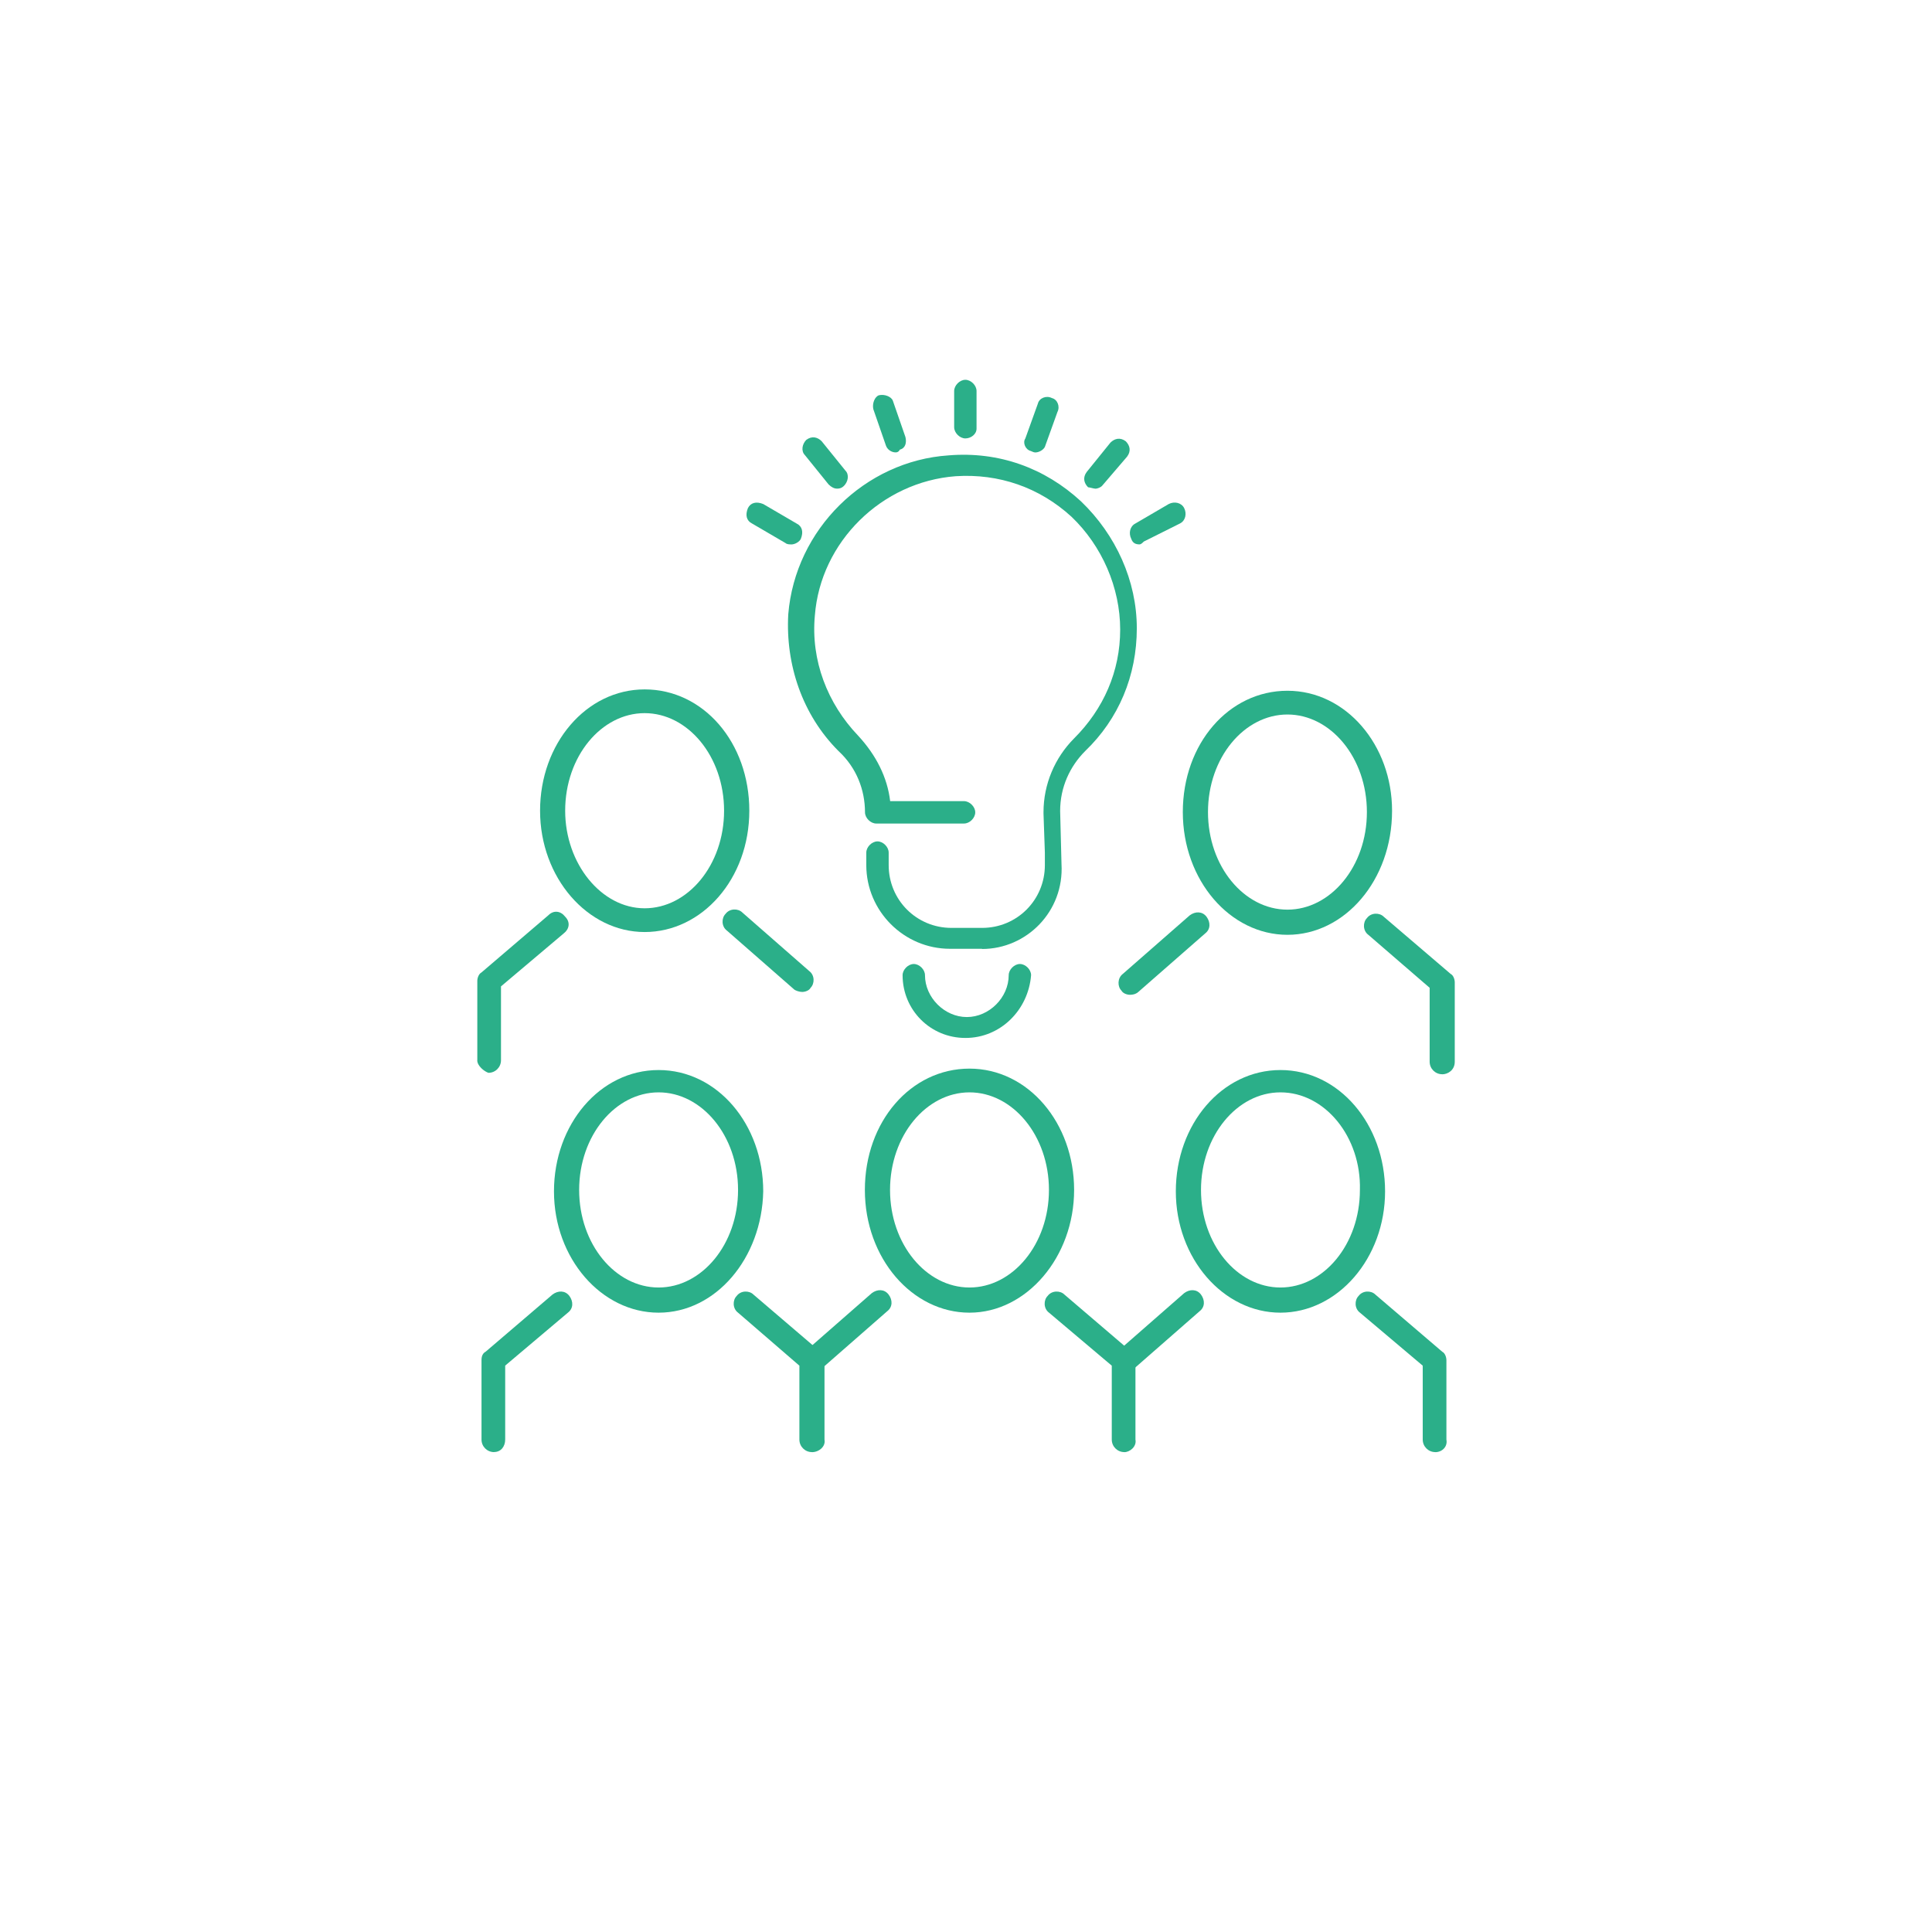 <?xml version="1.0" encoding="UTF-8"?>
<svg id="Ebene_1" data-name="Ebene 1" xmlns="http://www.w3.org/2000/svg" viewBox="0 0 298.6 298.6">
  <defs>
    <style>
      .cls-1 {
        fill: #2baf89;
      }

      .cls-2 {
        fill: #fff;
      }
    </style>
  </defs>
  <rect class="cls-2" width="298.6" height="298.6"/>
  <g>
    <g>
      <path class="cls-1" d="M151.78,146.64h-4.96c-7.11,0-12.93-5.82-12.93-12.93v-1.94c0-.86.86-1.73,1.73-1.73s1.73.86,1.73,1.73v1.94c0,5.39,4.31,9.7,9.7,9.7h4.74c5.39,0,9.7-4.31,9.7-9.7v-1.94l-.21-6.03v-.21c0-4.31,1.73-8.4,4.74-11.42,4.53-4.53,7.11-10.34,7.11-16.81s-2.8-12.93-7.54-17.45c-4.96-4.53-11.21-6.68-17.88-6.25-11.42.86-20.9,10.13-21.77,21.55-.64,6.9,1.94,13.58,6.68,18.54,2.8,3.02,4.53,6.47,4.96,10.13h11.42c.86,0,1.73.86,1.73,1.73s-.86,1.73-1.73,1.73h-13.58c-.86,0-1.73-.86-1.73-1.73,0-3.45-1.3-6.9-4.1-9.48-5.6-5.6-8.19-13.36-7.76-21.12,1.07-13.14,11.85-23.71,24.78-24.57,7.76-.64,14.87,1.94,20.47,7.11,5.39,5.17,8.62,12.28,8.62,19.61s-2.8,14.01-7.97,18.97c-2.37,2.37-3.88,5.6-3.88,9.27l.21,8.19c.43,7.33-5.39,13.14-12.28,13.14h0Z"/>
      <g>
        <path class="cls-1" d="M149.2,67.76c-.86,0-1.73-.86-1.73-1.73v-5.6c0-.86.86-1.73,1.73-1.73s1.73.86,1.73,1.73v5.82c0,.86-.86,1.51-1.73,1.51Z"/>
        <path class="cls-1" d="M138.43,69.92c-.64,0-1.3-.43-1.51-1.07l-1.94-5.6c-.21-.86.21-1.94.86-2.16.86-.21,1.94.21,2.16.86l1.94,5.6c.21.86,0,1.73-.86,1.94-.14.29-.36.43-.64.43Z"/>
        <path class="cls-1" d="M129.37,75.52c-.43,0-.86-.21-1.3-.64l-3.66-4.53c-.64-.64-.43-1.73.21-2.37.86-.64,1.73-.43,2.37.21l3.66,4.53c.64.64.43,1.73-.21,2.37-.43.43-.86.43-1.07.43Z"/>
        <path class="cls-1" d="M122.26,84.14c-.21,0-.64,0-.86-.21l-5.17-3.02c-.86-.43-1.07-1.3-.64-2.37.43-.86,1.3-1.07,2.37-.64l5.17,3.02c.86.43,1.07,1.3.64,2.37-.21.43-.86.86-1.51.86Z"/>
        <path class="cls-1" d="M159.97,69.92c-.14,0-.36-.07-.64-.21-.86-.21-1.3-1.3-.86-1.94l1.94-5.39c.21-.86,1.3-1.3,2.16-.86.86.21,1.3,1.3.86,2.16l-1.94,5.39c-.21.43-.86.86-1.51.86Z"/>
        <path class="cls-1" d="M169.24,75.52c-.21,0-.86-.21-1.07-.21-.64-.64-.86-1.51-.21-2.37l3.66-4.53c.64-.64,1.51-.86,2.37-.21.64.64.86,1.51.21,2.37l-3.88,4.53c-.21.21-.64.43-1.07.43h0Z"/>
        <path class="cls-1" d="M176.14,84.14c-.64,0-1.07-.21-1.3-.86-.43-.86-.21-1.94.64-2.37l5.17-3.02c.86-.43,1.94-.21,2.37.64s.21,1.94-.64,2.37l-5.6,2.8c-.21.21-.43.43-.64.43Z"/>
      </g>
    </g>
    <path class="cls-1" d="M149.2,160.42c-5.39,0-9.7-4.31-9.7-9.7,0-.86.86-1.73,1.73-1.73s1.73.86,1.73,1.73c0,3.45,3.02,6.47,6.47,6.47s6.47-3.02,6.47-6.47c0-.86.86-1.73,1.73-1.73s1.73.86,1.73,1.73c-.43,5.39-4.74,9.7-10.13,9.7h-.01Z"/>
    <g>
      <path class="cls-1" d="M125.49,224.43c-1.07,0-1.94-.86-1.94-1.94v-11.42l-9.48-8.19c-.86-.64-.86-1.94-.21-2.59.64-.86,1.94-.86,2.59-.21l10.34,8.84c.43.21.64.86.64,1.3v12.28c.21,1.07-.86,1.94-1.94,1.94h0Z"/>
      <path class="cls-1" d="M101.79,202.88c-8.84,0-16.17-8.4-16.17-18.75s7.11-18.75,16.17-18.75,16.17,8.4,16.17,18.75c-.21,10.34-7.33,18.75-16.17,18.75ZM101.79,168.83c-6.68,0-12.28,6.68-12.28,15.08s5.6,15.08,12.28,15.08,12.28-6.68,12.28-15.08-5.6-15.08-12.28-15.08Z"/>
    </g>
    <g>
      <g>
        <path class="cls-1" d="M173.77,224.43c-1.07,0-1.94-.86-1.94-1.94v-11.42l-9.7-8.19c-.86-.64-.86-1.94-.21-2.59.64-.86,1.94-.86,2.59-.21l10.34,8.84c.43.21.64.86.64,1.3v12.28c.21,1.07-.86,1.94-1.73,1.94h0Z"/>
        <path class="cls-1" d="M125.49,212.14c-.43,0-1.07-.21-1.3-.64-.64-.86-.64-1.94.21-2.59l10.34-9.05c.86-.64,1.94-.64,2.59.21s.64,1.94-.21,2.59l-10.34,9.05c-.21,0-.64.43-1.3.43h0Z"/>
      </g>
      <path class="cls-1" d="M149.84,202.88c-8.84,0-16.17-8.4-16.17-18.97s7.11-18.75,16.17-18.75,16.17,8.4,16.17,18.75-7.33,18.97-16.17,18.97ZM149.84,168.83c-6.68,0-12.28,6.68-12.28,15.08s5.6,15.08,12.28,15.08,12.28-6.68,12.28-15.08-5.6-15.08-12.28-15.08Z"/>
    </g>
    <path class="cls-1" d="M221.83,224.43c-1.07,0-1.94-.86-1.94-1.94v-11.42l-9.7-8.19c-.86-.64-.86-1.94-.21-2.59.64-.86,1.94-.86,2.59-.21l10.34,8.84c.43.21.64.86.64,1.3v12.28c.21,1.07-.64,1.94-1.73,1.94h0Z"/>
    <path class="cls-1" d="M76.36,224.43c-1.07,0-1.94-.86-1.94-1.94v-12.28c0-.64.21-1.07.64-1.3l10.34-8.84c.86-.64,1.94-.64,2.59.21.64.86.64,1.94-.21,2.59l-9.7,8.19v11.42c0,1.07-.64,1.94-1.73,1.94h0Z"/>
    <path class="cls-1" d="M173.77,212.14c-.43,0-1.07-.21-1.3-.64-.64-.86-.64-1.94.21-2.59l10.34-9.05c.86-.64,1.94-.64,2.59.21.64.86.64,1.94-.21,2.59l-10.34,9.05c-.43,0-.86.43-1.3.43h0Z"/>
    <path class="cls-1" d="M197.9,202.88c-8.84,0-16.17-8.4-16.17-18.75s7.11-18.75,16.17-18.75,16.17,8.4,16.17,18.75-7.33,18.75-16.17,18.75ZM197.9,168.83c-6.68,0-12.28,6.68-12.28,15.08s5.6,15.08,12.28,15.08,12.28-6.68,12.28-15.08c.21-8.19-5.39-15.08-12.28-15.08Z"/>
    <g>
      <g>
        <path class="cls-1" d="M222.9,166.03c-1.07,0-1.94-.86-1.94-1.94v-11.42l-9.48-8.19c-.86-.64-.86-1.94-.21-2.59.64-.86,1.94-.86,2.59-.21l10.34,8.84c.43.21.64.86.64,1.3v12.28c0,1.3-1.07,1.94-1.94,1.94h0Z"/>
        <path class="cls-1" d="M174.63,153.75c-.43,0-1.07-.21-1.3-.64-.64-.64-.64-1.94.21-2.59l10.34-9.05c.86-.64,1.94-.64,2.59.21.64.86.64,1.94-.21,2.59l-10.34,9.05c-.21.21-.64.43-1.3.43h0Z"/>
      </g>
      <path class="cls-1" d="M198.98,144.48c-8.84,0-16.17-8.4-16.17-18.97s7.11-18.75,16.17-18.75,16.17,8.4,16.17,18.54c0,10.77-7.33,19.18-16.17,19.18h0ZM198.98,110.43c-6.68,0-12.28,6.68-12.28,15.08s5.6,15.08,12.28,15.08,12.28-6.68,12.28-15.08-5.6-15.08-12.28-15.08h0Z"/>
    </g>
    <g>
      <g>
        <path class="cls-1" d="M73.77,163.88v-12.28c0-.43.21-1.07.64-1.3l10.34-8.84c.86-.86,1.94-.64,2.59.21.86.86.64,1.94-.21,2.59l-9.7,8.19v11.42c0,1.07-.86,1.94-1.94,1.94-.64-.21-1.73-1.07-1.73-1.94h0Z"/>
        <path class="cls-1" d="M122.69,152.88l-10.34-9.05c-.86-.64-.86-1.94-.21-2.59.64-.86,1.94-.86,2.59-.21l10.34,9.05c.86.64.86,1.94.21,2.59-.21.43-.86.64-1.3.64s-1.07-.21-1.3-.43h0Z"/>
      </g>
      <path class="cls-1" d="M83.47,125.3c0-10.34,7.11-18.75,16.17-18.75s16.17,8.19,16.17,18.75-7.33,18.75-16.17,18.75-16.17-8.4-16.17-18.75ZM87.35,125.3c0,8.19,5.6,15.08,12.28,15.08s12.28-6.68,12.28-15.08-5.6-15.08-12.28-15.08-12.28,6.68-12.28,15.08Z"/>
    </g>
  </g>
</svg>